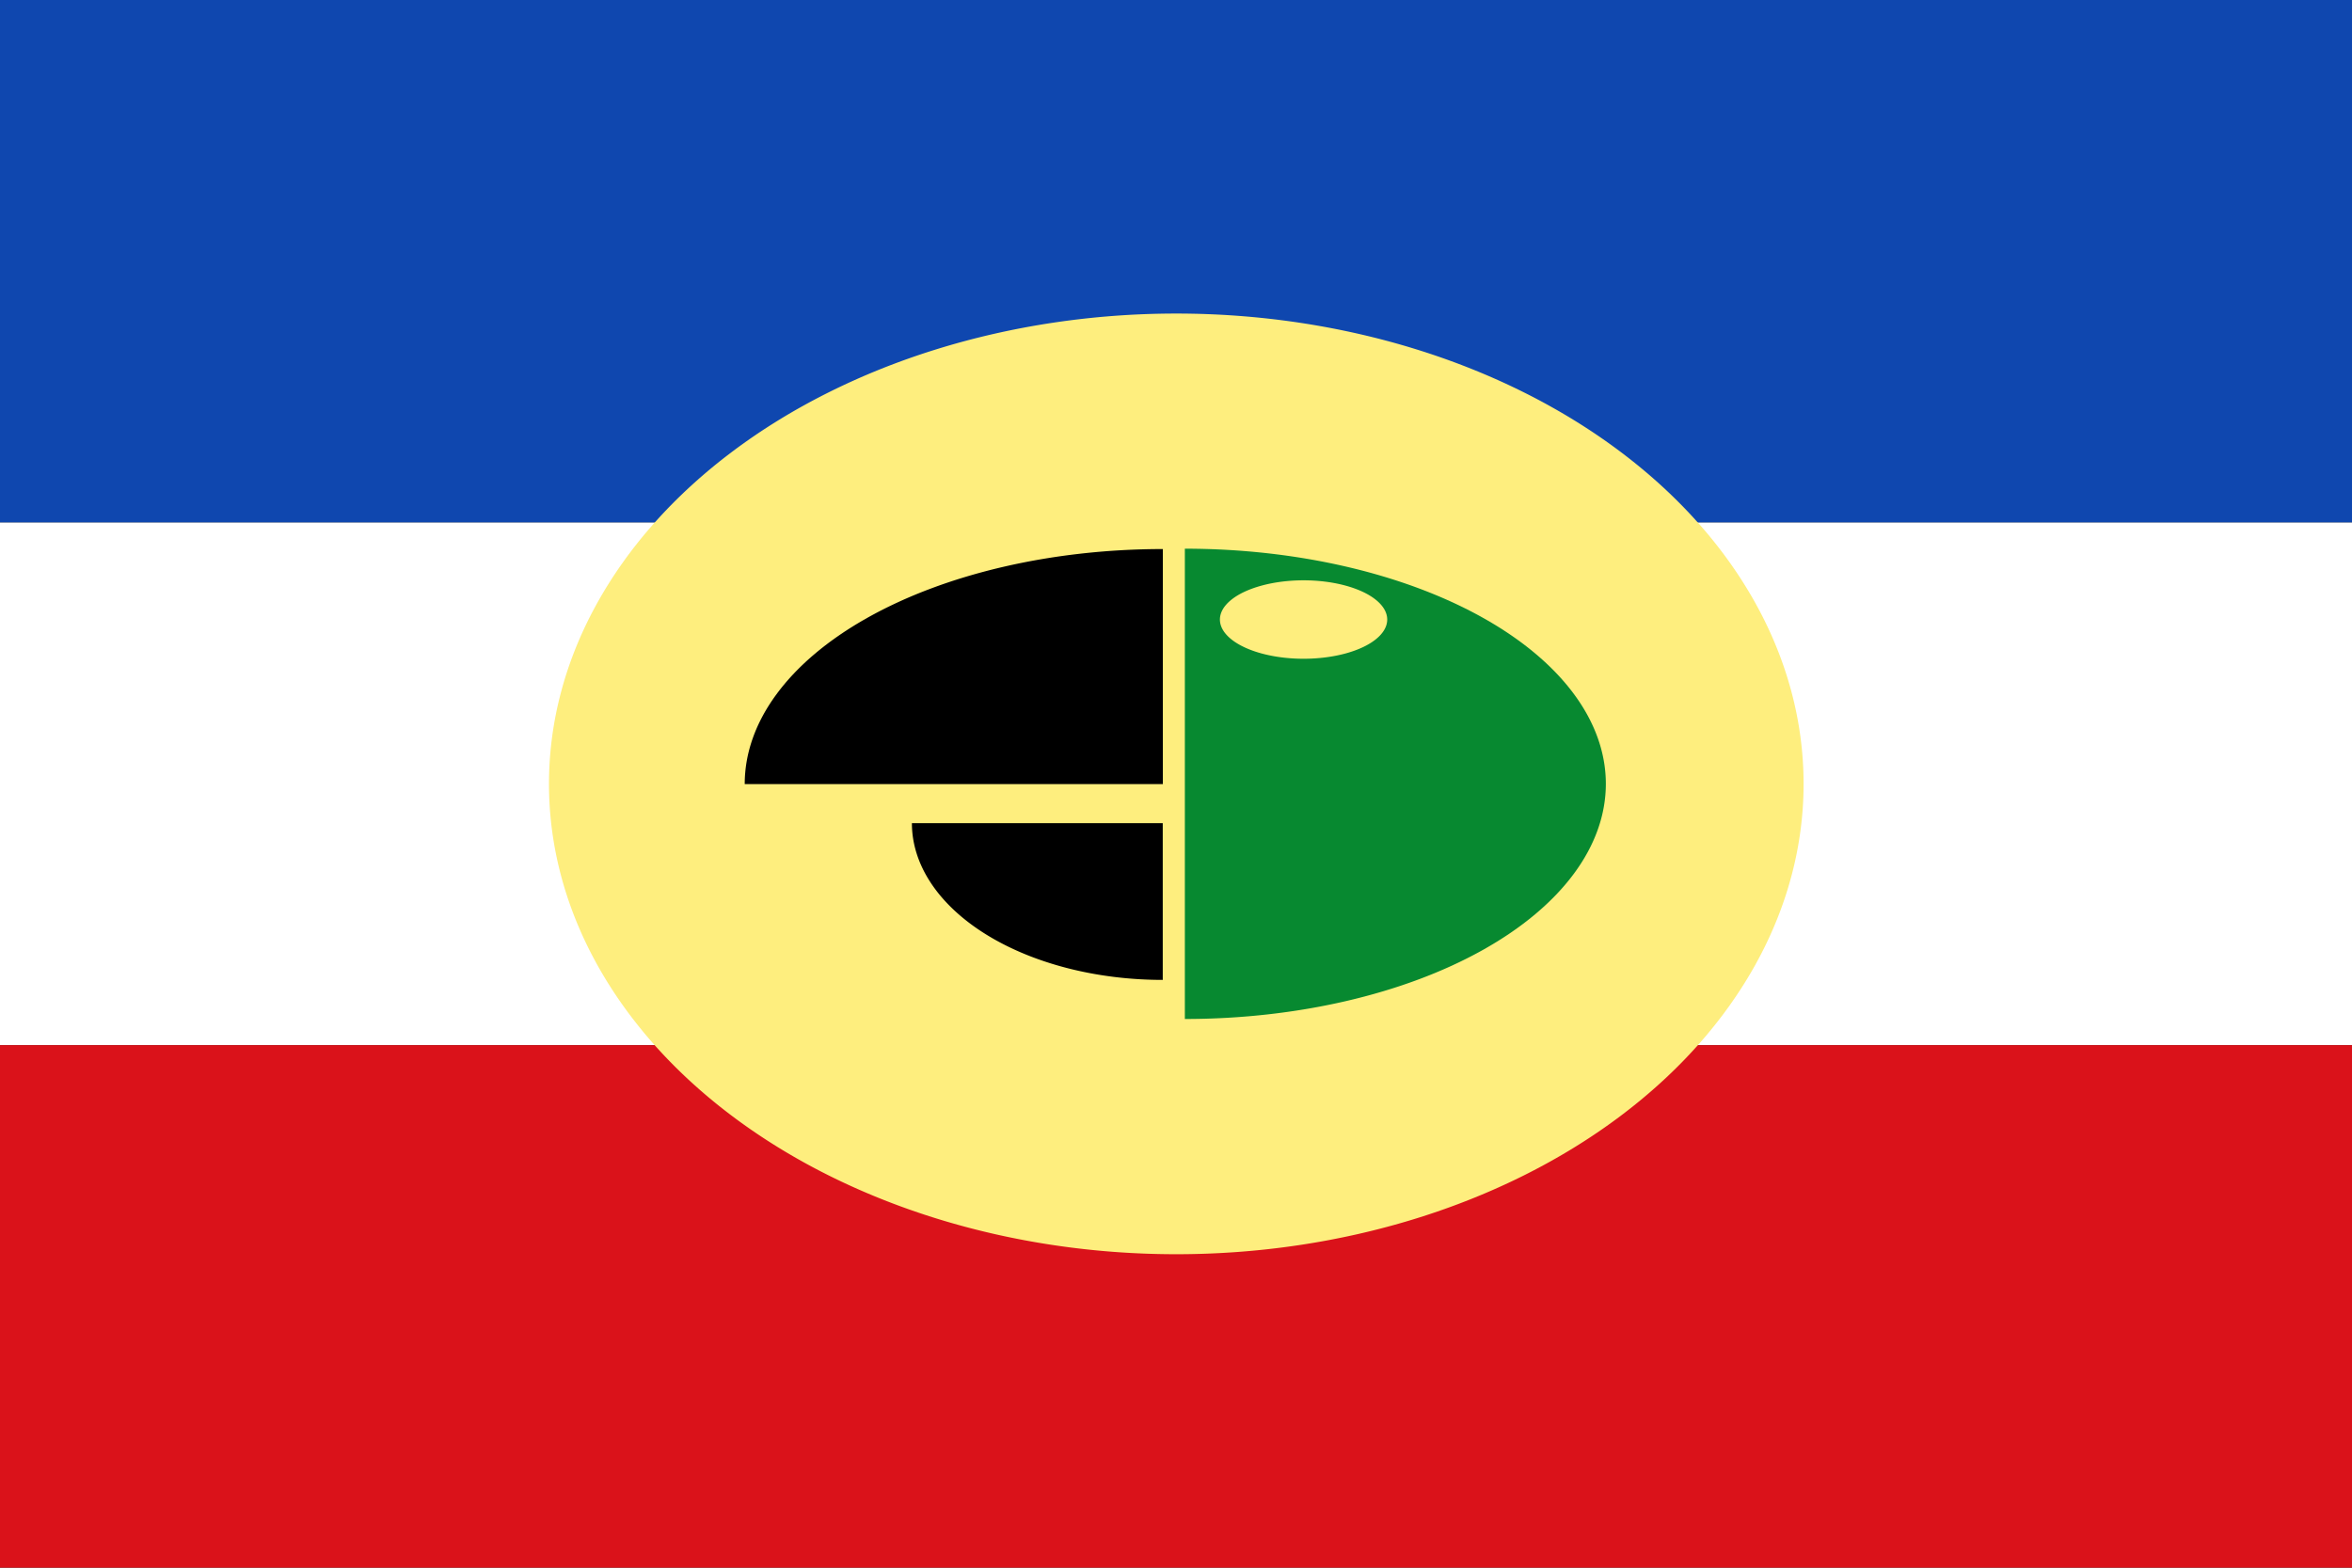 <?xml version="1.0" encoding="UTF-8" standalone="no"?>
<!-- Created with Inkscape (http://www.inkscape.org/) -->

<svg
   xmlns:dc="http://purl.org/dc/elements/1.1/"
   xmlns:cc="http://creativecommons.org/ns#"
   xmlns:rdf="http://www.w3.org/1999/02/22-rdf-syntax-ns#"
   xmlns:svg="http://www.w3.org/2000/svg"
   xmlns="http://www.w3.org/2000/svg"
   xmlns:sodipodi="http://sodipodi.sourceforge.net/DTD/sodipodi-0.dtd"
   xmlns:inkscape="http://www.inkscape.org/namespaces/inkscape"
   width="750"
   height="500"
   id="svg2822"
   version="1.1"
   inkscape:version="0.48.3.1 r9886"
   sodipodi:docname="Flag of Anzá (Antioquia).svg">
  <rect width="100%" height="100%" fill="#333333" stroke="none"/>
  <defs
     id="defs2824">
    <inkscape:perspective
       sodipodi:type="inkscape:persp3d"
       inkscape:vp_x="0 : 526.18109 : 1"
       inkscape:vp_y="0 : 1000 : 0"
       inkscape:vp_z="744.09448 : 526.18109 : 1"
       inkscape:persp3d-origin="372.04724 : 350.78739 : 1"
       id="perspective2830" />
    <inkscape:perspective
       id="perspective4902"
       inkscape:persp3d-origin="92.5 : 61.666667 : 1"
       inkscape:vp_z="185 : 92.5 : 1"
       inkscape:vp_y="0 : 1000 : 0"
       inkscape:vp_x="0 : 92.5 : 1"
       sodipodi:type="inkscape:persp3d" />
  </defs>
  <sodipodi:namedview
     id="base"
     pagecolor="#ffffff"
     bordercolor="#666666"
     borderopacity="1.0"
     inkscape:pageopacity="0.0"
     inkscape:pageshadow="2"
     inkscape:zoom="1.1519446"
     inkscape:cx="373.96679"
     inkscape:cy="237.9763"
     inkscape:document-units="px"
     inkscape:current-layer="layer1"
     showgrid="false"
     inkscape:window-width="1280"
     inkscape:window-height="962"
     inkscape:window-x="-8"
     inkscape:window-y="-8"
     inkscape:window-maximized="1" />
  <g
     inkscape:label="Capa 1"
     inkscape:groupmode="layer"
     id="layer1"
     transform="translate(0,-552.362)">
    <rect
       style="fill:#0f47af;fill-opacity:1;stroke:none"
       id="rect2832"
       width="750"
       height="166.666"
       x="0"
       y="-5.6843419e-14"
       transform="translate(0,552.362)" />
    <rect
       style="fill:#ffffff;fill-opacity:1;stroke:none"
       id="rect2834"
       width="750"
       height="166.666"
       x="0"
       y="719.03" />
    <rect
       style="fill:#da121a;fill-opacity:1;stroke:none"
       id="rect2836"
       width="750"
       height="166.666"
       x="0"
       y="885.696" />
    <g
       inkscape:groupmode="layer"
       inkscape:label="Calque 1"
       id="layer1-4"
       transform="matrix(1.96,0,0,1.96,194.638,621.011)">
      <g
         transform="matrix(0.754,0,0,0.754,-21.16,-18.769)"
         style="display:inline"
         id="g2129" />
    </g>
    <path
       sodipodi:type="arc"
       style="fill:#feee7e;fill-opacity:1;stroke:none"
       id="path3874"
       sodipodi:cx="403.2258"
       sodipodi:cy="261.29031"
       sodipodi:rx="145.16129"
       sodipodi:ry="143.54839"
       d="m 548.387,261.29 a 145.161,143.548 0 1 1 -290.323,0 145.161,143.548 0 1 1 290.323,0 z"
       transform="matrix(1.378,0,0,1.045,-180.556,529.328)" />
    <path
       sodipodi:type="arc"
       style="fill:#078930;fill-opacity:1;stroke:none"
       id="path3876"
       sodipodi:cx="245.96774"
       sodipodi:cy="759.67743"
       sodipodi:rx="100.80645"
       sodipodi:ry="109.67742"
       d="m 346.774,759.677 a 100.806,109.677 0 1 1 -201.613,-10e-6 l 100.806,10e-6 z"
       transform="matrix(0,0.744,1.224,0,-552.024,619.362)"
       sodipodi:start="0"
       sodipodi:end="3.1415927" />
    <path
       sodipodi:type="arc"
       style="fill:#feee7e;fill-opacity:1;stroke:none"
       id="path3878"
       sodipodi:cx="449.19354"
       sodipodi:cy="209.67741"
       sodipodi:rx="16.935484"
       sodipodi:ry="17.741936"
       d="m 466.129,209.677 a 16.935,17.742 0 1 1 -33.871,0 16.935,17.742 0 1 1 33.871,0 z"
       transform="matrix(1.575,0,0,0.705,-291.801,602.135)" />
    <path
       sodipodi:type="arc"
       style="fill:#000000;fill-opacity:1;stroke:none"
       id="path3880"
       sodipodi:cx="-158.87097"
       sodipodi:cy="315.32257"
       sodipodi:rx="44.354839"
       sodipodi:ry="102.41936"
       d="m -114.516,315.323 a 44.355,102.419 0 0 1 -44.355,102.419 l 0,-102.419 z"
       transform="matrix(-3.006,0,0,-0.732,-106.759,1033.268)"
       sodipodi:start="0"
       sodipodi:end="1.5707963" />
    <path
       sodipodi:type="arc"
       style="fill:#000000;fill-opacity:1;stroke:none"
       id="path3880-1"
       sodipodi:cx="-158.87097"
       sodipodi:cy="315.32257"
       sodipodi:rx="44.354839"
       sodipodi:ry="102.41936"
       d="m -114.516,315.323 a 44.355,102.419 0 0 1 -44.355,102.419 l 0,-102.419 z"
       transform="matrix(0,1.127,-0.781,0,617.044,993.953)"
       sodipodi:start="0"
       sodipodi:end="1.5707963" />
  </g>
</svg>
